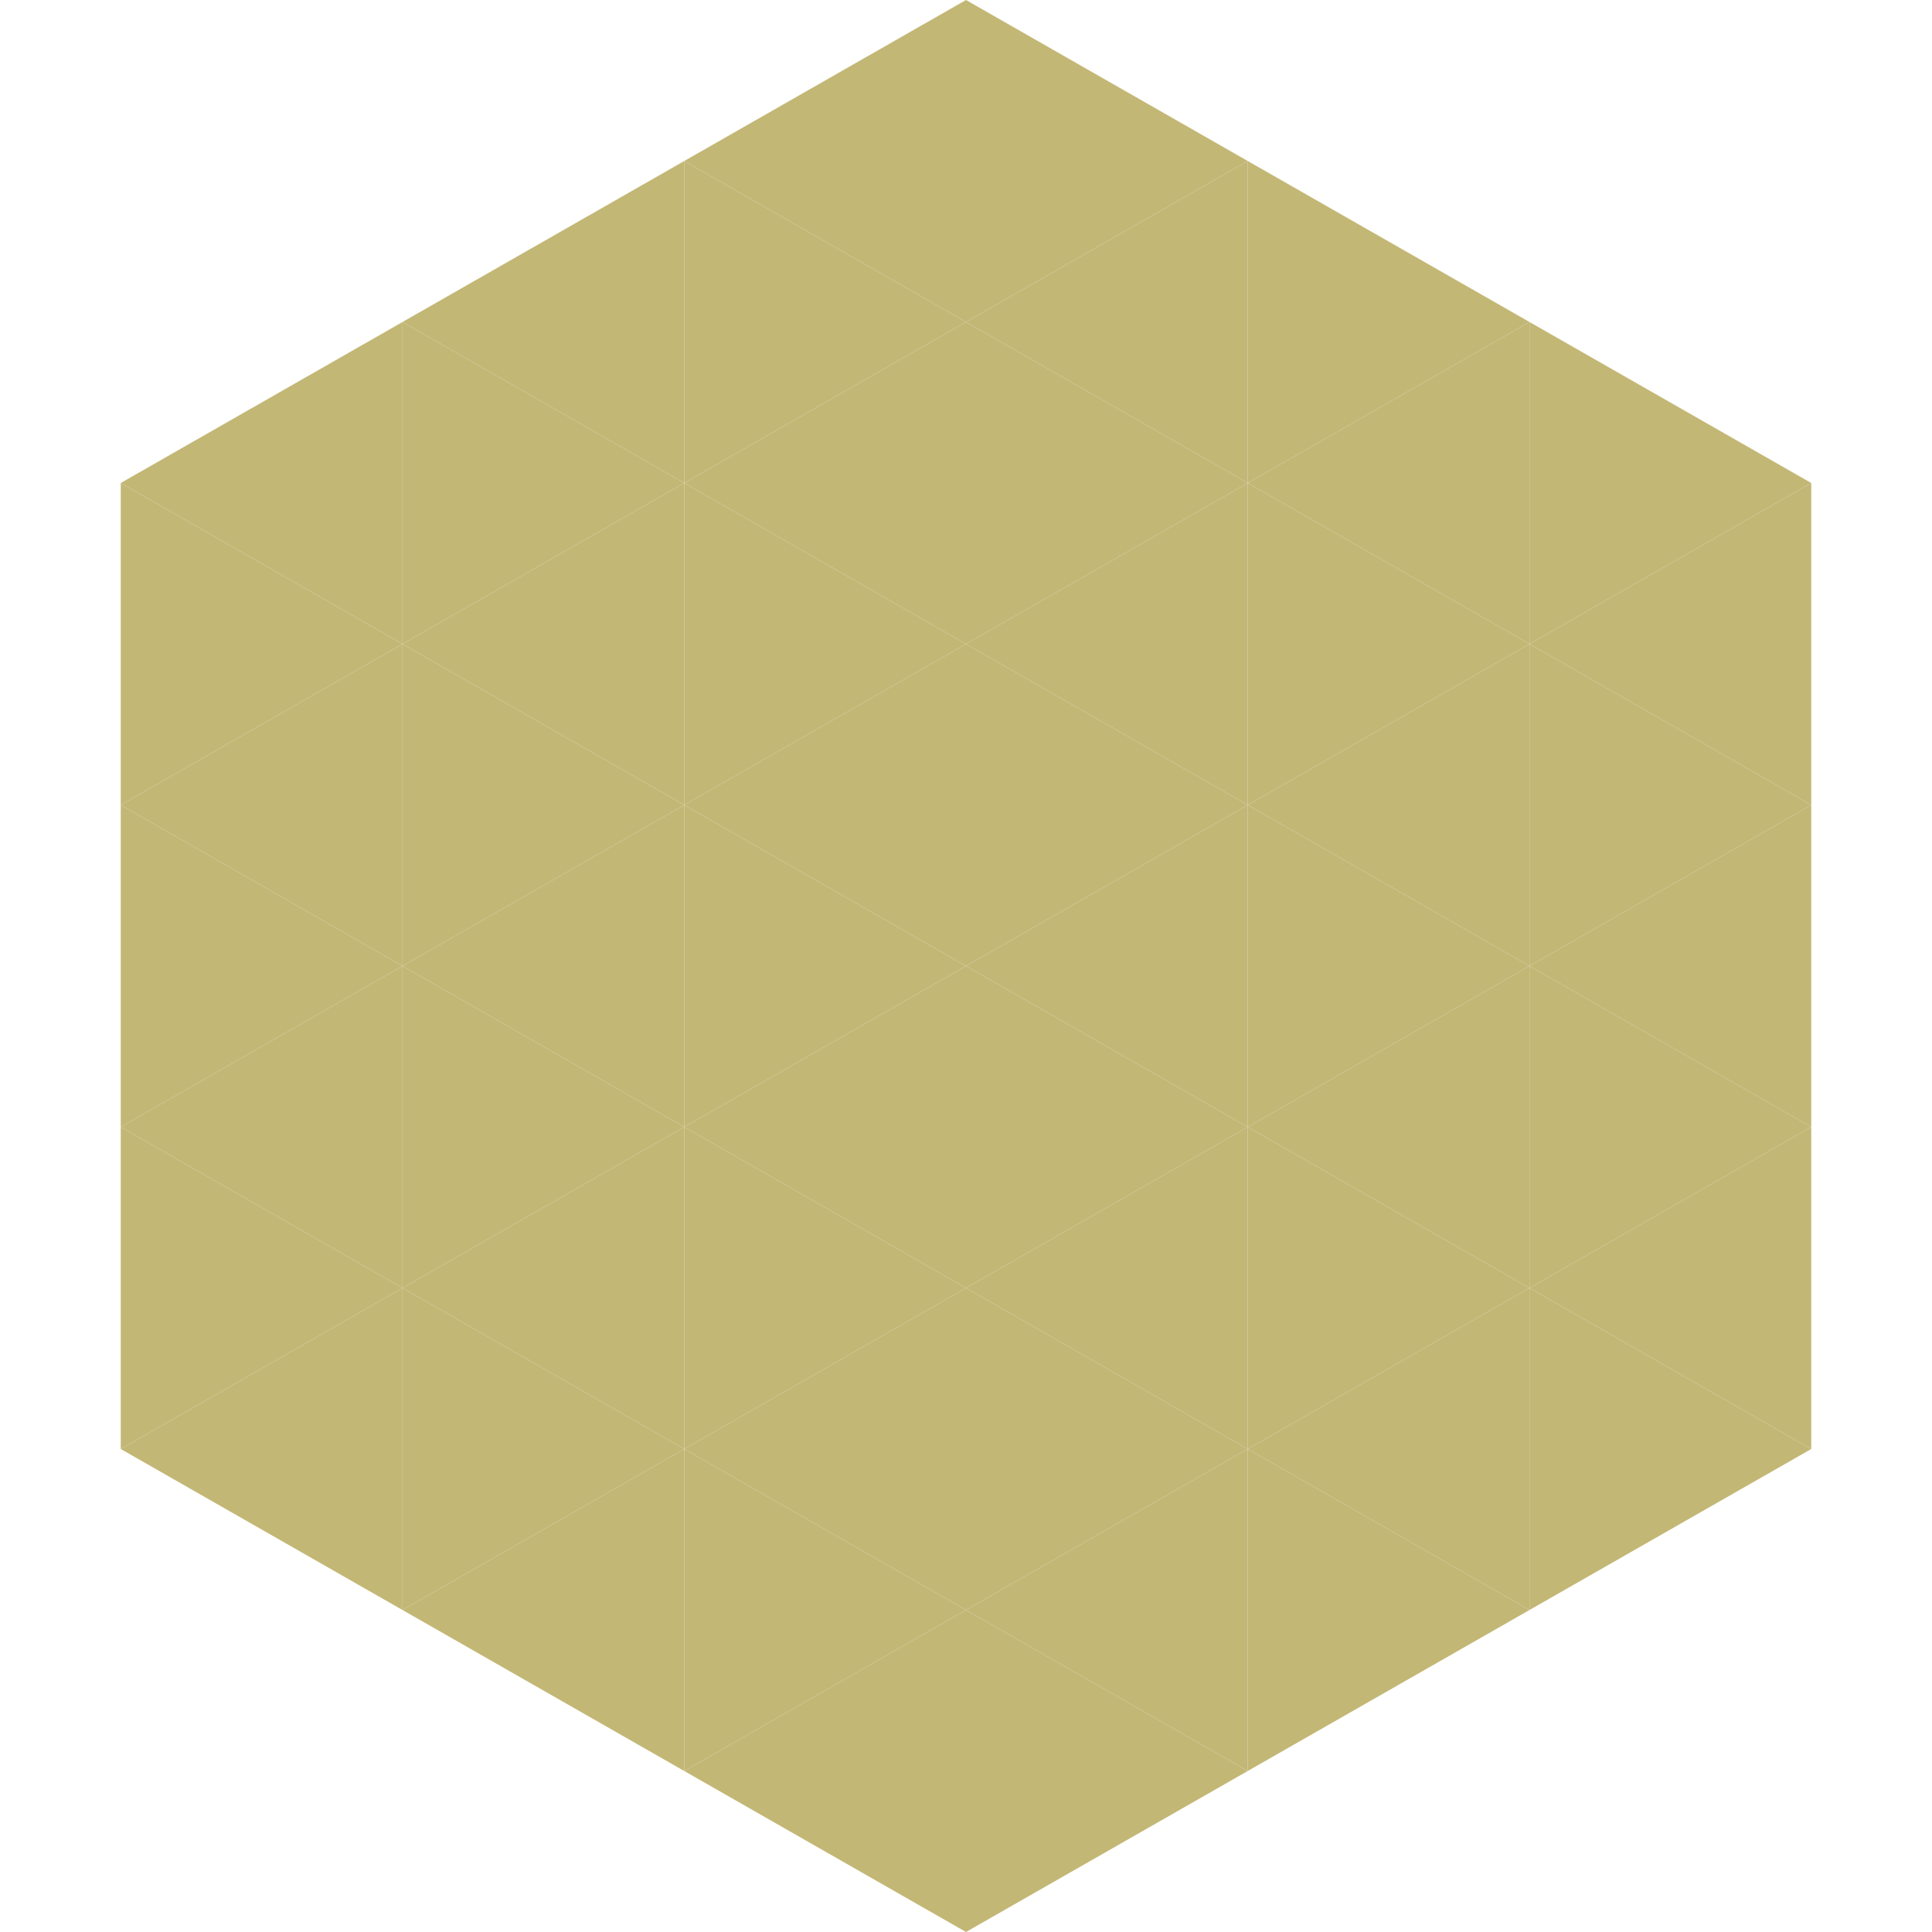 <?xml version="1.0"?>
<!-- Generated by SVGo -->
<svg width="240" height="240"
     xmlns="http://www.w3.org/2000/svg"
     xmlns:xlink="http://www.w3.org/1999/xlink">
<polygon points="50,40 15,60 50,80" style="fill:rgb(195,183,118)" />
<polygon points="190,40 225,60 190,80" style="fill:rgb(195,183,118)" />
<polygon points="15,60 50,80 15,100" style="fill:rgb(195,183,118)" />
<polygon points="225,60 190,80 225,100" style="fill:rgb(195,183,118)" />
<polygon points="50,80 15,100 50,120" style="fill:rgb(195,183,118)" />
<polygon points="190,80 225,100 190,120" style="fill:rgb(195,183,118)" />
<polygon points="15,100 50,120 15,140" style="fill:rgb(195,183,118)" />
<polygon points="225,100 190,120 225,140" style="fill:rgb(195,183,118)" />
<polygon points="50,120 15,140 50,160" style="fill:rgb(195,183,118)" />
<polygon points="190,120 225,140 190,160" style="fill:rgb(195,183,118)" />
<polygon points="15,140 50,160 15,180" style="fill:rgb(195,183,118)" />
<polygon points="225,140 190,160 225,180" style="fill:rgb(195,183,118)" />
<polygon points="50,160 15,180 50,200" style="fill:rgb(195,183,118)" />
<polygon points="190,160 225,180 190,200" style="fill:rgb(195,183,118)" />
<polygon points="15,180 50,200 15,220" style="fill:rgb(255,255,255); fill-opacity:0" />
<polygon points="225,180 190,200 225,220" style="fill:rgb(255,255,255); fill-opacity:0" />
<polygon points="50,0 85,20 50,40" style="fill:rgb(255,255,255); fill-opacity:0" />
<polygon points="190,0 155,20 190,40" style="fill:rgb(255,255,255); fill-opacity:0" />
<polygon points="85,20 50,40 85,60" style="fill:rgb(195,183,118)" />
<polygon points="155,20 190,40 155,60" style="fill:rgb(195,183,118)" />
<polygon points="50,40 85,60 50,80" style="fill:rgb(195,183,118)" />
<polygon points="190,40 155,60 190,80" style="fill:rgb(195,183,118)" />
<polygon points="85,60 50,80 85,100" style="fill:rgb(195,183,118)" />
<polygon points="155,60 190,80 155,100" style="fill:rgb(195,183,118)" />
<polygon points="50,80 85,100 50,120" style="fill:rgb(195,183,118)" />
<polygon points="190,80 155,100 190,120" style="fill:rgb(195,183,118)" />
<polygon points="85,100 50,120 85,140" style="fill:rgb(195,183,118)" />
<polygon points="155,100 190,120 155,140" style="fill:rgb(195,183,118)" />
<polygon points="50,120 85,140 50,160" style="fill:rgb(195,183,118)" />
<polygon points="190,120 155,140 190,160" style="fill:rgb(195,183,118)" />
<polygon points="85,140 50,160 85,180" style="fill:rgb(195,183,118)" />
<polygon points="155,140 190,160 155,180" style="fill:rgb(195,183,118)" />
<polygon points="50,160 85,180 50,200" style="fill:rgb(195,183,118)" />
<polygon points="190,160 155,180 190,200" style="fill:rgb(195,183,118)" />
<polygon points="85,180 50,200 85,220" style="fill:rgb(195,183,118)" />
<polygon points="155,180 190,200 155,220" style="fill:rgb(195,183,118)" />
<polygon points="120,0 85,20 120,40" style="fill:rgb(195,183,118)" />
<polygon points="120,0 155,20 120,40" style="fill:rgb(195,183,118)" />
<polygon points="85,20 120,40 85,60" style="fill:rgb(195,183,118)" />
<polygon points="155,20 120,40 155,60" style="fill:rgb(195,183,118)" />
<polygon points="120,40 85,60 120,80" style="fill:rgb(195,183,118)" />
<polygon points="120,40 155,60 120,80" style="fill:rgb(195,183,118)" />
<polygon points="85,60 120,80 85,100" style="fill:rgb(195,183,118)" />
<polygon points="155,60 120,80 155,100" style="fill:rgb(195,183,118)" />
<polygon points="120,80 85,100 120,120" style="fill:rgb(195,183,118)" />
<polygon points="120,80 155,100 120,120" style="fill:rgb(195,183,118)" />
<polygon points="85,100 120,120 85,140" style="fill:rgb(195,183,118)" />
<polygon points="155,100 120,120 155,140" style="fill:rgb(195,183,118)" />
<polygon points="120,120 85,140 120,160" style="fill:rgb(195,183,118)" />
<polygon points="120,120 155,140 120,160" style="fill:rgb(195,183,118)" />
<polygon points="85,140 120,160 85,180" style="fill:rgb(195,183,118)" />
<polygon points="155,140 120,160 155,180" style="fill:rgb(195,183,118)" />
<polygon points="120,160 85,180 120,200" style="fill:rgb(195,183,118)" />
<polygon points="120,160 155,180 120,200" style="fill:rgb(195,183,118)" />
<polygon points="85,180 120,200 85,220" style="fill:rgb(195,183,118)" />
<polygon points="155,180 120,200 155,220" style="fill:rgb(195,183,118)" />
<polygon points="120,200 85,220 120,240" style="fill:rgb(195,183,118)" />
<polygon points="120,200 155,220 120,240" style="fill:rgb(195,183,118)" />
<polygon points="85,220 120,240 85,260" style="fill:rgb(255,255,255); fill-opacity:0" />
<polygon points="155,220 120,240 155,260" style="fill:rgb(255,255,255); fill-opacity:0" />
</svg>
